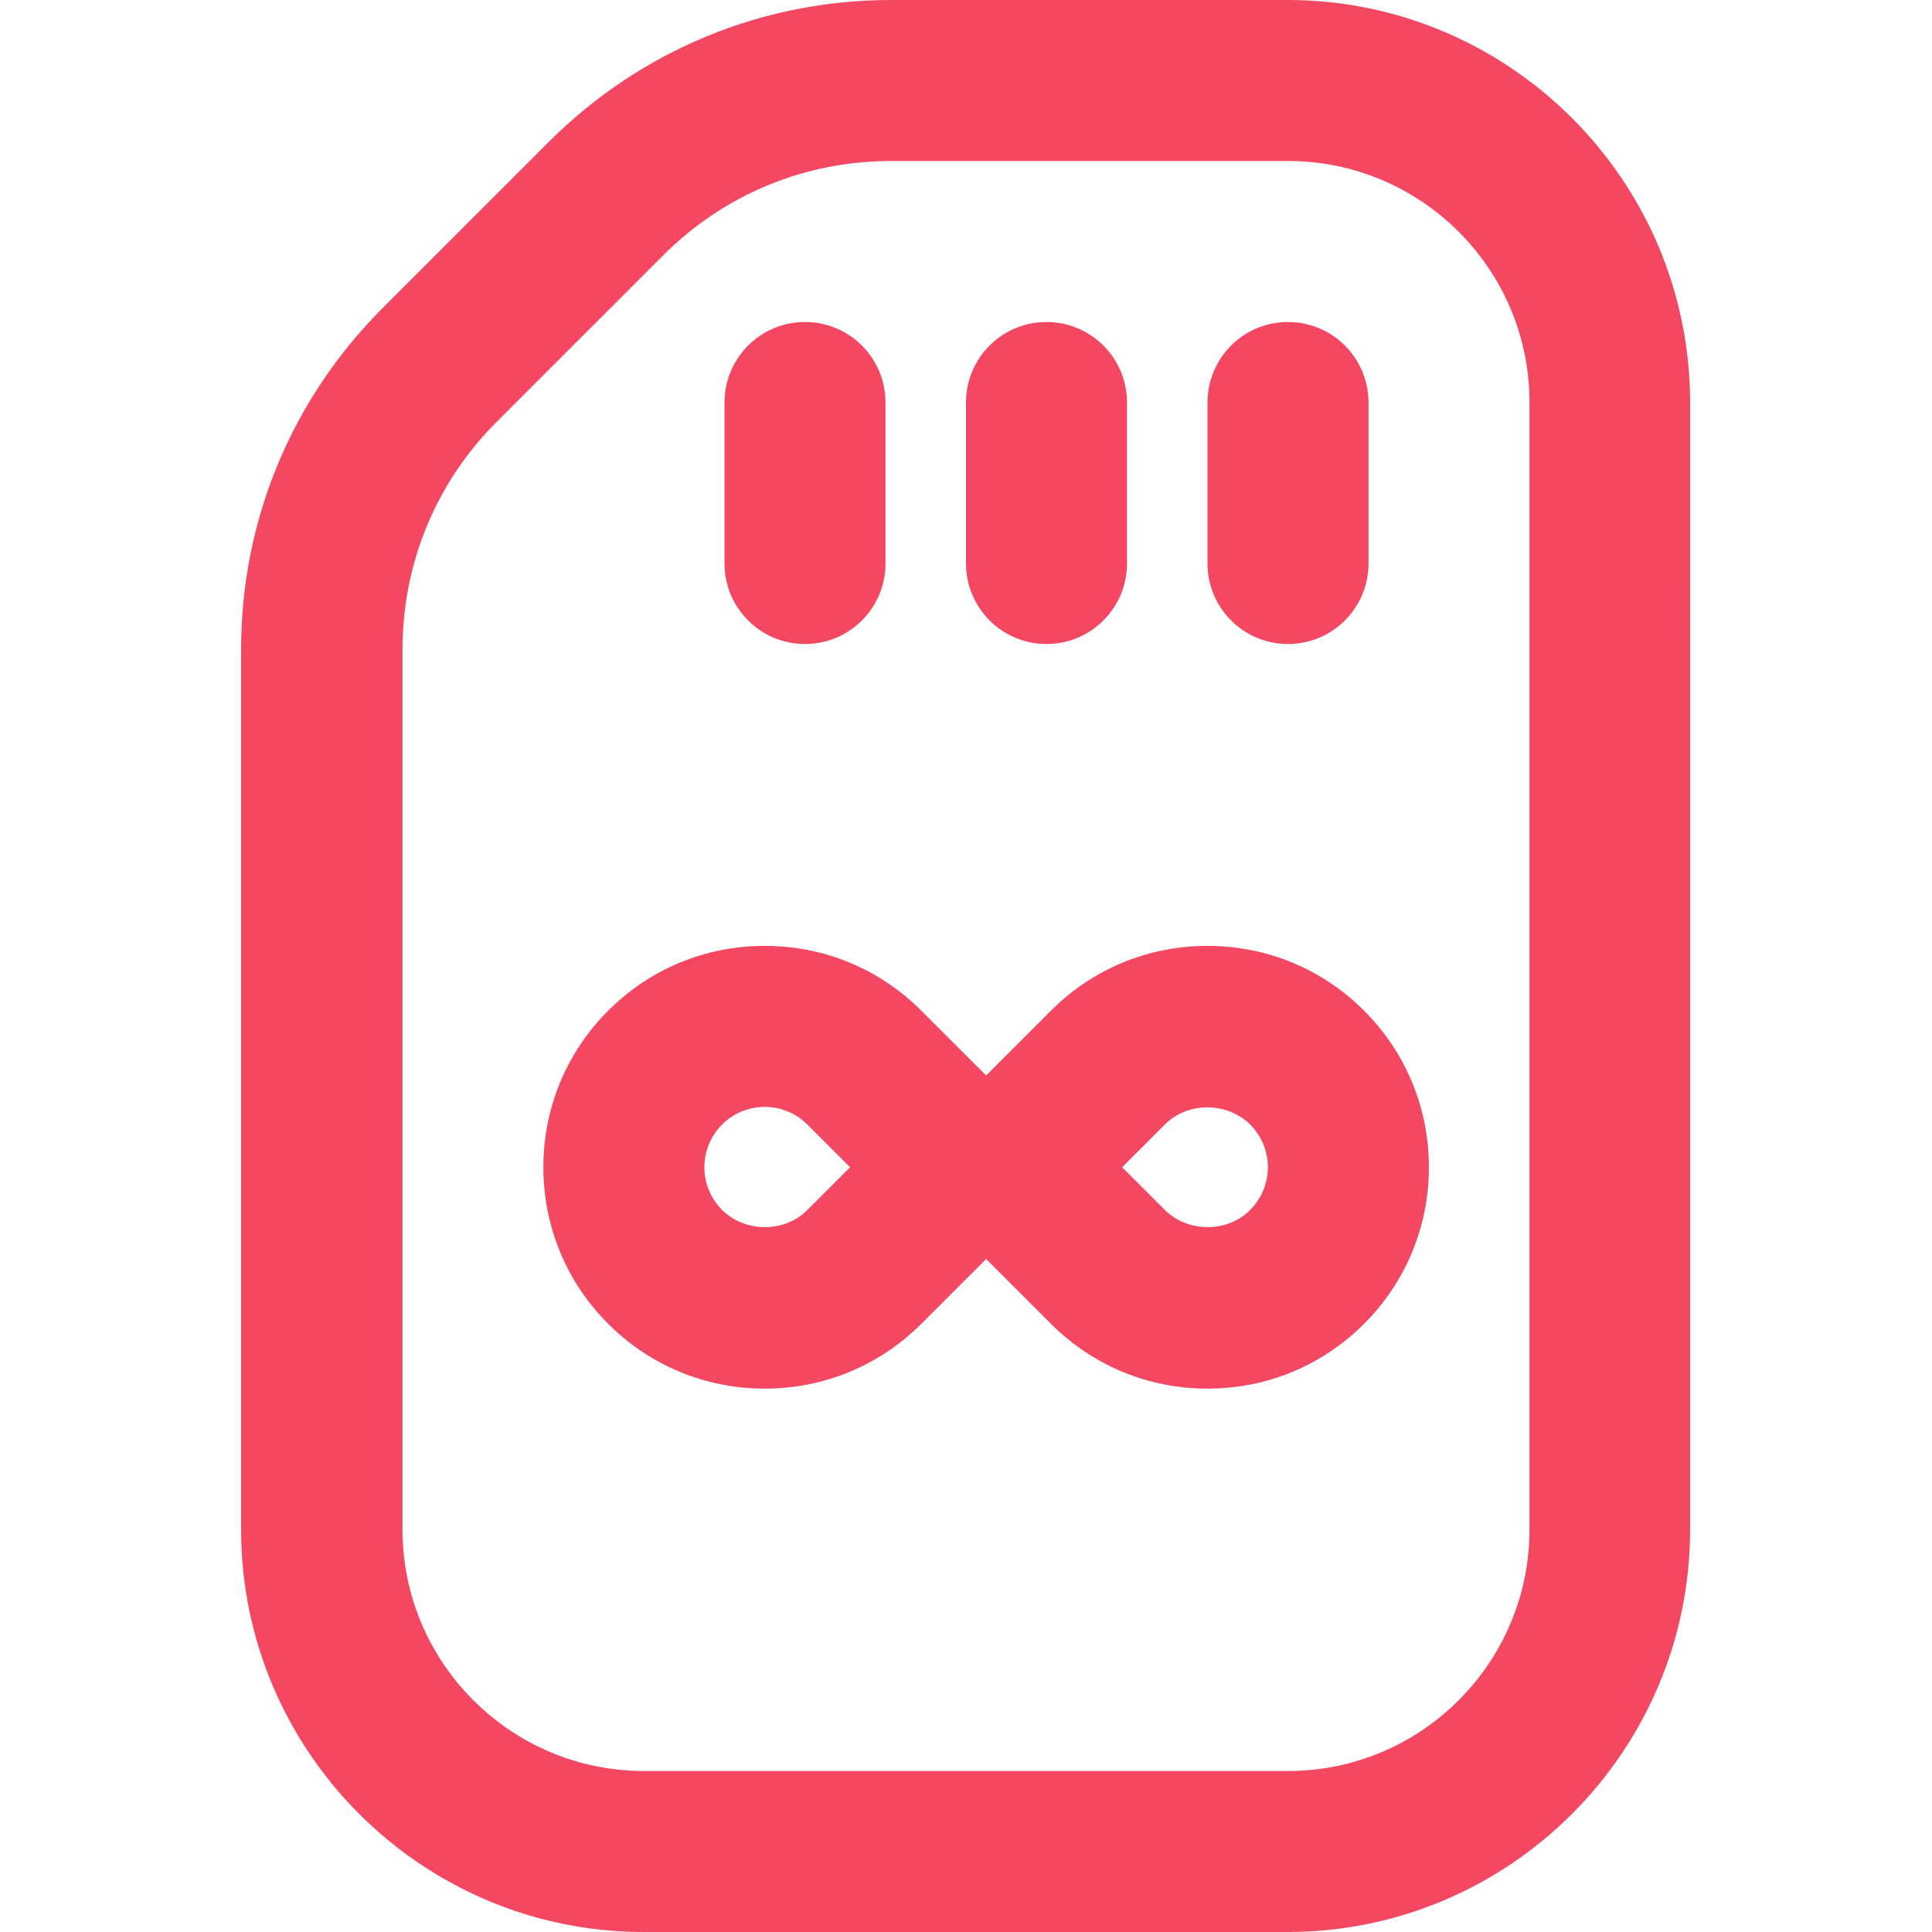 <?xml version="1.0" encoding="UTF-8"?><svg id="Layer_2" xmlns="http://www.w3.org/2000/svg" viewBox="0 0 48 48"><defs><style>.cls-1{fill:none;}.cls-1,.cls-2{stroke-width:0px;}.cls-2{fill:#f44862;}</style></defs><g id="Layer_1-2"><g id="Unlimited_GBs"><path class="cls-2" d="m32,0h-9.86c-3.2,0-6.22,1.25-8.49,3.51l-4.14,4.14c-2.27,2.27-3.52,5.28-3.52,8.49v21.86c0,5.51,4.49,10,10,10h16c5.51,0,10-4.49,10-10V10c0-5.51-4.49-10-10-10Zm6,38c0,3.31-2.69,6-6,6H16c-3.31,0-6-2.69-6-6v-21.86c0-2.14.83-4.15,2.34-5.66l4.14-4.14c1.51-1.51,3.52-2.34,5.66-2.34h9.86c3.31,0,6,2.69,6,6v28h0Zm-4-28v4c0,1.1-.89,2-2,2s-2-.9-2-2v-4c0-1.1.89-2,2-2s2,.9,2,2Zm-6,0v4c0,1.1-.89,2-2,2s-2-.9-2-2v-4c0-1.1.89-2,2-2s2,.9,2,2Zm-6,0v4c0,1.1-.89,2-2,2s-2-.9-2-2v-4c0-1.1.89-2,2-2s2,.9,2,2Z"/><path class="cls-2" d="m30,34.5c-1.47,0-2.85-.57-3.89-1.61l-1.61-1.61-1.61,1.61c-1.04,1.04-2.42,1.61-3.89,1.61s-2.85-.57-3.89-1.61-1.61-2.42-1.61-3.89.57-2.85,1.61-3.89,2.42-1.61,3.89-1.61,2.85.57,3.89,1.61l1.61,1.61,1.61-1.61c1.04-1.04,2.42-1.61,3.89-1.61s2.85.57,3.89,1.61,1.61,2.42,1.61,3.89-.57,2.85-1.61,3.89-2.42,1.61-3.89,1.61Zm-2.12-5.5l1.06,1.06c.57.57,1.56.57,2.12,0,.28-.28.44-.66.44-1.06s-.16-.78-.44-1.06c-.57-.57-1.56-.57-2.12,0l-1.06,1.06Zm-8.88-1.5c-.4,0-.78.16-1.06.44-.28.28-.44.66-.44,1.06s.16.78.44,1.06c.57.57,1.56.57,2.12,0l1.06-1.06-1.06-1.06c-.28-.28-.66-.44-1.06-.44Z"/><rect class="cls-1" y="0" width="48" height="48"/></g></g></svg>